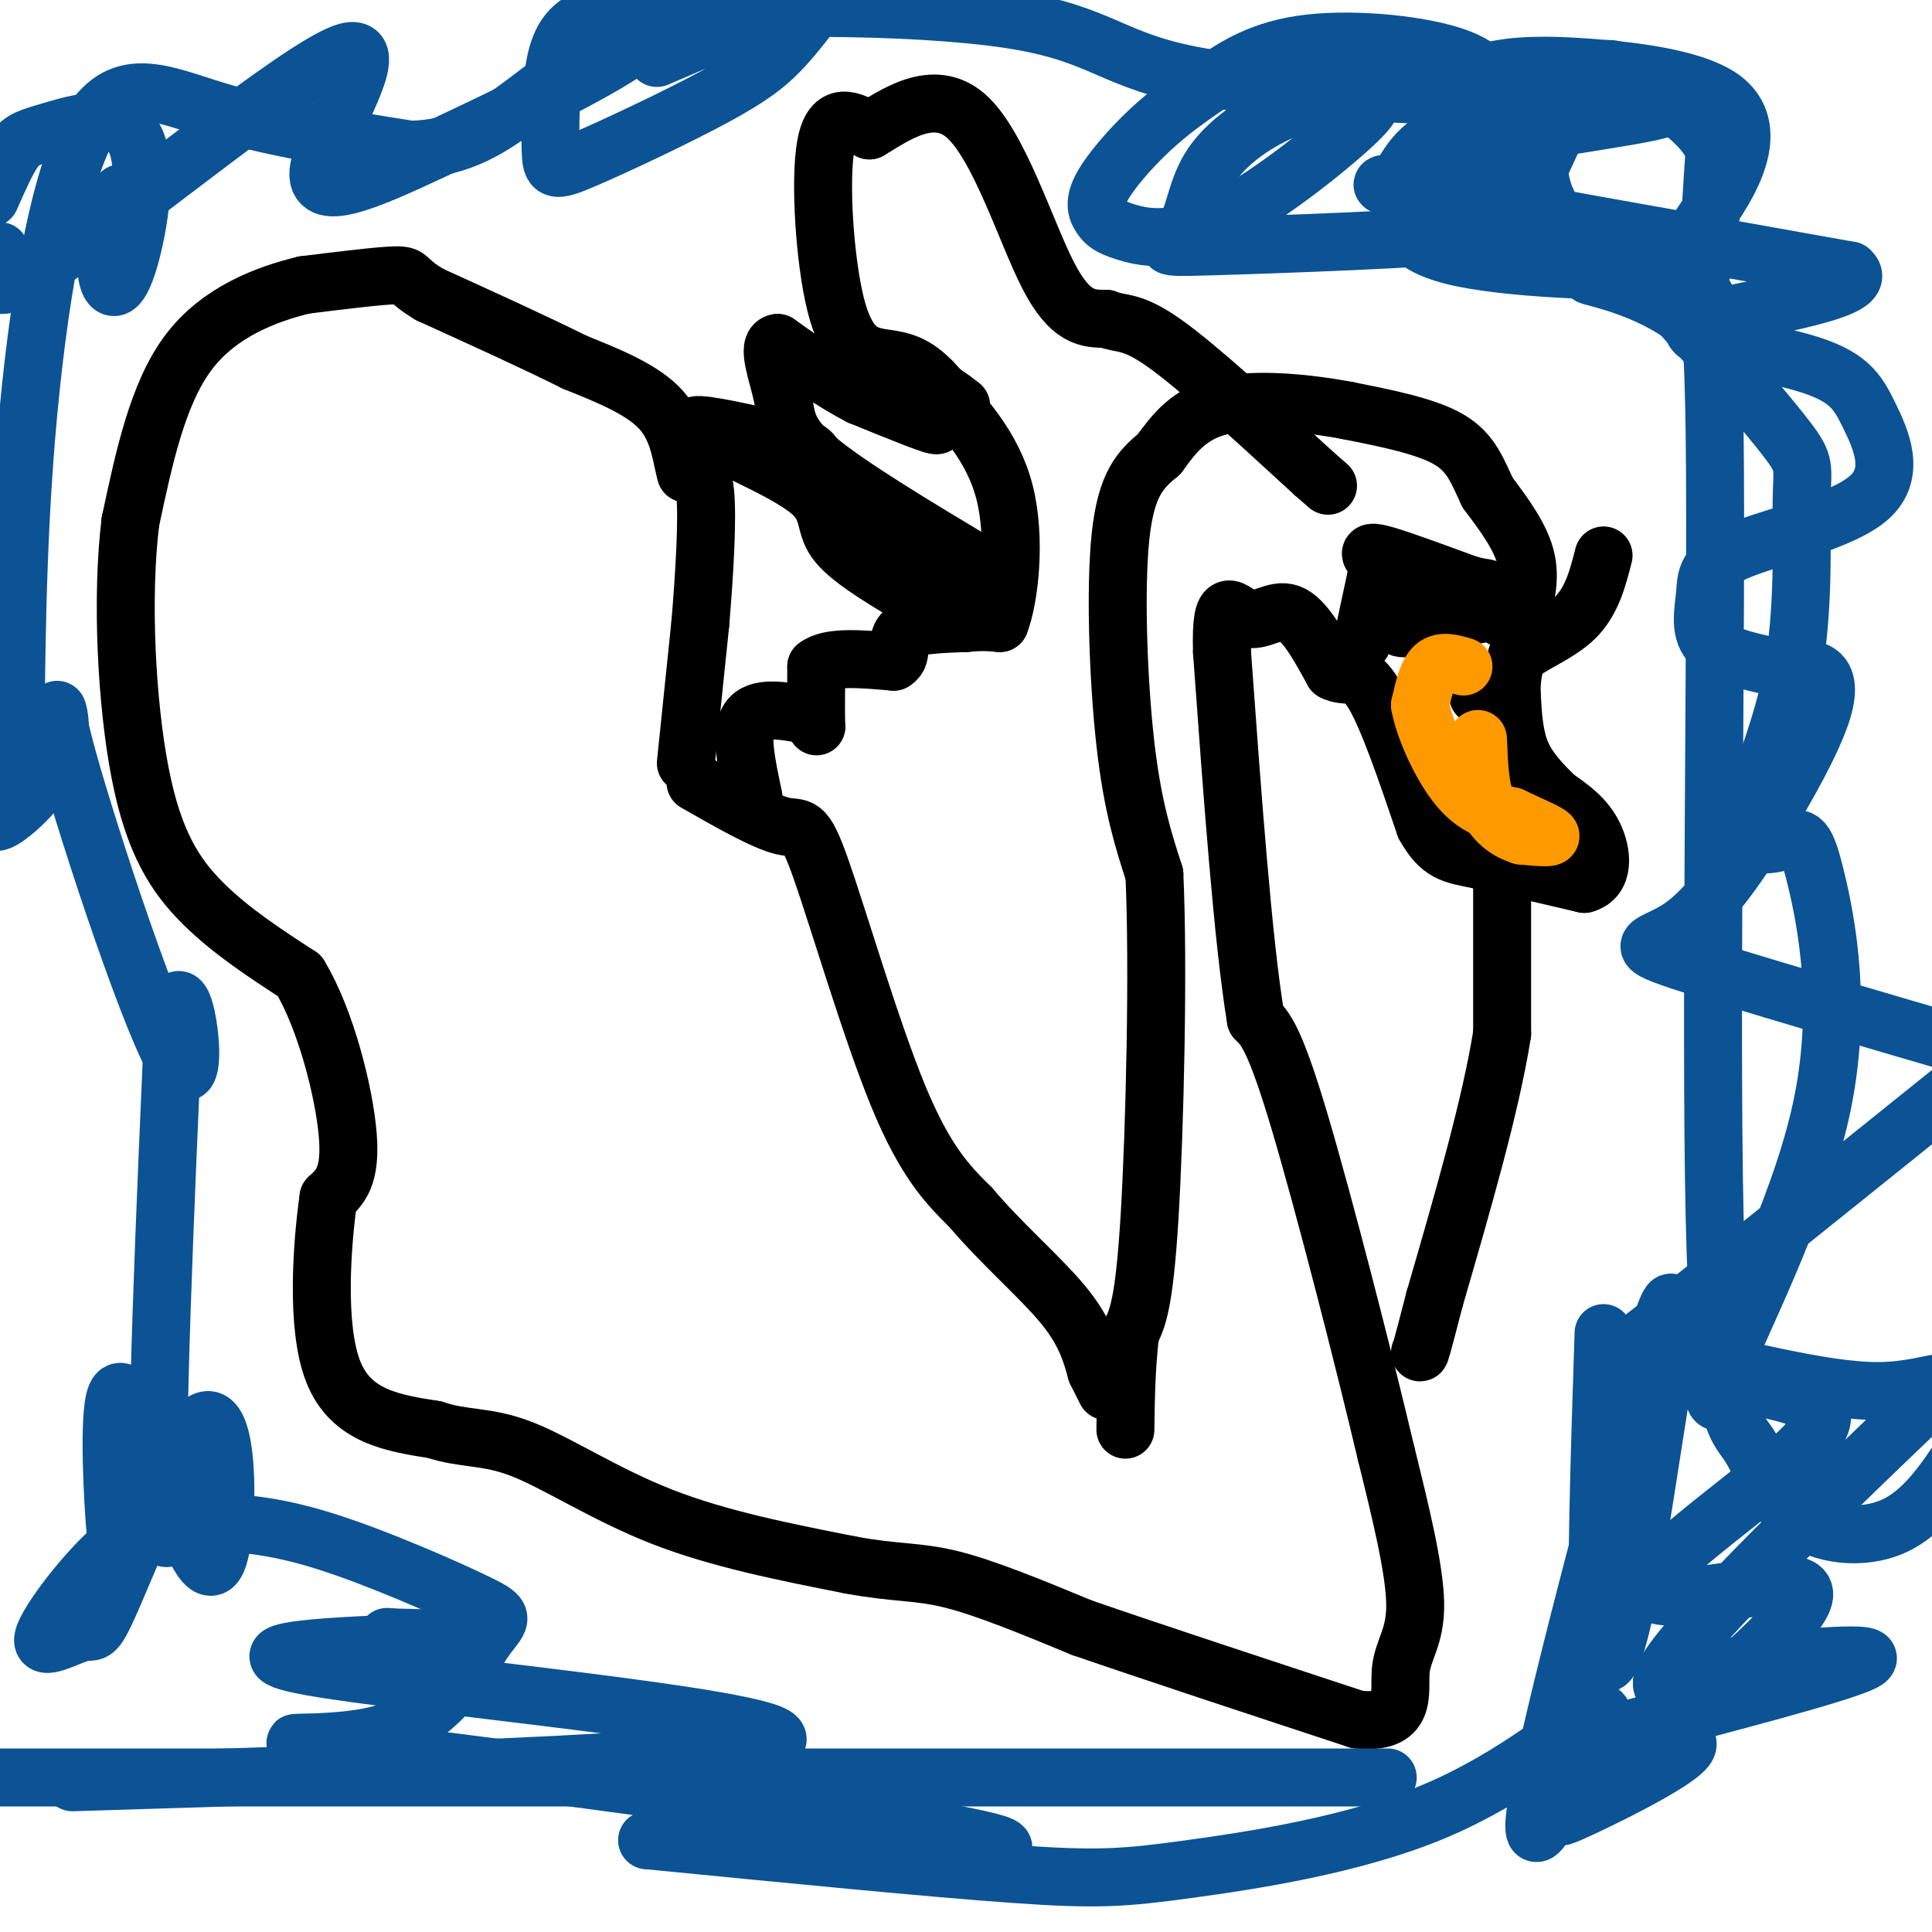 <svg viewBox='0 0 400 400' version='1.1' xmlns='http://www.w3.org/2000/svg' xmlns:xlink='http://www.w3.org/1999/xlink'><g fill='none' stroke='#000000' stroke-width='12' stroke-linecap='round' stroke-linejoin='round'><path d='M142,158c0.000,0.000 3.000,-29.000 3,-29'/><path d='M145,129c0.867,-10.333 1.533,-21.667 1,-27c-0.533,-5.333 -2.267,-4.667 -4,-4'/><path d='M142,98c-0.933,-3.067 -1.267,-8.733 -5,-13c-3.733,-4.267 -10.867,-7.133 -18,-10'/><path d='M119,75c-8.000,-4.000 -19.000,-9.000 -30,-14'/><path d='M89,61c-5.378,-3.156 -3.822,-4.044 -7,-4c-3.178,0.044 -11.089,1.022 -19,2'/><path d='M63,59c-7.756,1.867 -17.644,5.533 -24,14c-6.356,8.467 -9.178,21.733 -12,35'/><path d='M27,108c-1.940,15.750 -0.792,37.625 2,52c2.792,14.375 7.226,21.250 13,27c5.774,5.750 12.887,10.375 20,15'/><path d='M62,202c5.511,9.089 9.289,24.311 10,33c0.711,8.689 -1.644,10.844 -4,13'/><path d='M68,248c-1.333,9.489 -2.667,26.711 1,36c3.667,9.289 12.333,10.644 21,12'/><path d='M90,296c6.060,2.048 10.708,1.167 18,4c7.292,2.833 17.226,9.381 29,14c11.774,4.619 25.387,7.310 39,10'/><path d='M176,324c9.533,1.778 13.867,1.222 21,3c7.133,1.778 17.067,5.889 27,10'/><path d='M224,337c14.000,4.833 35.500,11.917 57,19'/><path d='M281,356c10.607,1.143 8.625,-5.500 9,-10c0.375,-4.500 3.107,-6.857 3,-14c-0.107,-7.143 -3.054,-19.071 -6,-31'/><path d='M287,301c-4.533,-19.222 -12.867,-51.778 -18,-69c-5.133,-17.222 -7.067,-19.111 -9,-21'/><path d='M260,211c-2.667,-16.167 -4.833,-46.083 -7,-76'/><path d='M253,135c-0.381,-13.143 2.167,-8.000 5,-7c2.833,1.000 5.952,-2.143 9,-1c3.048,1.143 6.024,6.571 9,12'/><path d='M276,139c2.689,1.511 4.911,-0.711 8,4c3.089,4.711 7.044,16.356 11,28'/><path d='M295,171c3.178,5.689 5.622,5.911 11,7c5.378,1.089 13.689,3.044 22,5'/><path d='M328,183c4.222,-1.089 3.778,-6.311 2,-10c-1.778,-3.689 -4.889,-5.844 -8,-8'/><path d='M322,165c-2.711,-2.711 -5.489,-5.489 -7,-9c-1.511,-3.511 -1.756,-7.756 -2,-12'/><path d='M313,144c-0.167,-3.333 0.417,-5.667 1,-8'/><path d='M314,136c2.556,-2.444 8.444,-4.556 12,-8c3.556,-3.444 4.778,-8.222 6,-13'/><path d='M314,130c0.000,0.000 0.100,0.100 0.1,0.1'/><path d='M314,130c1.500,-4.667 3.000,-9.333 2,-14c-1.000,-4.667 -4.500,-9.333 -8,-14'/><path d='M308,102c-2.089,-4.356 -3.311,-8.244 -8,-11c-4.689,-2.756 -12.844,-4.378 -21,-6'/><path d='M279,85c-8.467,-1.600 -19.133,-2.600 -26,-1c-6.867,1.600 -9.933,5.800 -13,10'/><path d='M240,94c-3.810,3.155 -6.833,6.042 -8,17c-1.167,10.958 -0.476,29.988 1,43c1.476,13.012 3.738,20.006 6,27'/><path d='M239,181c0.889,18.911 0.111,52.689 -1,71c-1.111,18.311 -2.556,21.156 -4,24'/><path d='M234,276c-0.833,7.333 -0.917,13.667 -1,20'/><path d='M144,162c7.089,4.048 14.179,8.095 18,9c3.821,0.905 4.375,-1.333 8,9c3.625,10.333 10.321,33.238 16,47c5.679,13.762 10.339,18.381 15,23'/><path d='M201,250c6.244,7.400 14.356,14.400 19,20c4.644,5.600 5.822,9.800 7,14'/><path d='M227,284c1.500,3.000 1.750,3.500 2,4'/><path d='M156,165c-1.417,-6.583 -2.833,-13.167 -1,-16c1.833,-2.833 6.917,-1.917 12,-1'/><path d='M167,148c2.311,0.822 2.089,3.378 2,2c-0.089,-1.378 -0.044,-6.689 0,-12'/><path d='M169,138c2.667,-2.167 9.333,-1.583 16,-1'/><path d='M185,137c2.356,-1.400 0.244,-4.400 2,-6c1.756,-1.600 7.378,-1.800 13,-2'/><path d='M200,129c3.333,-0.333 5.167,-0.167 7,0'/><path d='M207,129c1.978,-4.978 3.422,-17.422 1,-27c-2.422,-9.578 -8.711,-16.289 -15,-23'/><path d='M193,79c-4.327,-4.541 -7.644,-4.392 -11,-5c-3.356,-0.608 -6.750,-1.971 -9,-11c-2.250,-9.029 -3.357,-25.722 -2,-33c1.357,-7.278 5.179,-5.139 9,-3'/><path d='M180,27c5.048,-3.000 13.167,-9.000 20,-3c6.833,6.000 12.381,24.000 17,33c4.619,9.000 8.310,9.000 12,9'/><path d='M229,66c3.156,1.311 5.044,0.089 12,5c6.956,4.911 18.978,15.956 31,27'/><path d='M272,98c5.167,4.500 2.583,2.250 0,0'/><path d='M311,180c0.000,0.000 0.000,34.000 0,34'/><path d='M311,214c-2.333,14.833 -8.167,34.917 -14,55'/><path d='M297,269c-2.833,11.000 -2.917,11.000 -3,11'/><path d='M199,84c-2.250,-1.750 -4.500,-3.500 -7,-4c-2.500,-0.500 -5.250,0.250 -8,1'/><path d='M184,81c1.689,1.978 9.911,6.422 10,7c0.089,0.578 -7.956,-2.711 -16,-6'/><path d='M178,82c-5.500,-2.833 -11.250,-6.917 -17,-11'/><path d='M161,71c-2.417,0.274 0.042,6.458 1,11c0.958,4.542 0.417,7.440 7,13c6.583,5.560 20.292,13.780 34,22'/><path d='M203,117c3.726,3.738 -3.958,2.083 -9,1c-5.042,-1.083 -7.440,-1.595 -11,-5c-3.560,-3.405 -8.280,-9.702 -13,-16'/><path d='M170,97c-2.179,-3.321 -1.125,-3.625 -6,-5c-4.875,-1.375 -15.679,-3.821 -19,-4c-3.321,-0.179 0.839,1.911 5,4'/><path d='M150,92c4.726,2.417 14.042,6.458 18,10c3.958,3.542 2.560,6.583 5,10c2.440,3.417 8.720,7.208 15,11'/><path d='M188,123c2.500,1.833 1.250,0.917 0,0'/></g>
<g fill='none' stroke='#0b5394' stroke-width='12' stroke-linecap='round' stroke-linejoin='round'><path d='M75,368c112.917,0.000 225.833,0.000 211,0c-14.833,0.000 -157.417,0.000 -300,0'/><path d='M15,369c73.500,-2.250 147.000,-4.500 146,-9c-1.000,-4.500 -76.500,-11.250 -97,-15c-20.500,-3.750 14.000,-4.500 26,-5c12.000,-0.500 1.500,-0.750 -9,-1'/><path d='M81,339c-1.500,-0.167 -0.750,-0.083 0,0'/><path d='M41,299c-3.583,14.000 -7.167,28.000 -8,13c-0.833,-15.000 1.083,-59.000 3,-103'/><path d='M36,209c2.108,-9.436 5.877,18.474 1,12c-4.877,-6.474 -18.400,-47.333 -23,-64c-4.600,-16.667 -0.277,-9.141 -2,-2c-1.723,7.141 -9.492,13.897 -12,15c-2.508,1.103 0.246,-3.449 3,-8'/><path d='M3,162c0.432,-12.093 0.013,-38.324 2,-66c1.987,-27.676 6.381,-56.797 13,-69c6.619,-12.203 15.463,-7.486 27,-4c11.537,3.486 25.769,5.743 40,8'/><path d='M85,31c10.578,-0.222 17.022,-4.778 24,-10c6.978,-5.222 14.489,-11.111 22,-17'/><path d='M131,4c19.786,-3.286 58.250,-3.000 78,0c19.750,3.000 20.786,8.714 40,12c19.214,3.286 56.607,4.143 94,5'/><path d='M343,21c9.190,1.810 -14.836,3.836 -28,7c-13.164,3.164 -15.467,7.467 -21,9c-5.533,1.533 -14.295,0.295 0,3c14.295,2.705 51.648,9.352 89,16'/><path d='M383,56c5.671,4.597 -24.653,8.089 -31,11c-6.347,2.911 11.282,5.242 21,8c9.718,2.758 11.526,5.942 14,11c2.474,5.058 5.613,11.991 0,17c-5.613,5.009 -19.979,8.095 -27,11c-7.021,2.905 -6.698,5.628 -7,9c-0.302,3.372 -1.229,7.392 1,10c2.229,2.608 7.615,3.804 13,5'/><path d='M367,138c3.852,0.740 6.983,0.089 9,1c2.017,0.911 2.919,3.382 1,9c-1.919,5.618 -6.659,14.382 -12,23c-5.341,8.618 -11.284,17.089 -17,21c-5.716,3.911 -11.205,3.260 0,7c11.205,3.740 39.102,11.870 67,20'/><path d='M404,226c-24.592,19.773 -49.185,39.545 -60,48c-10.815,8.455 -7.854,5.591 3,7c10.854,1.409 29.600,7.089 42,7c12.400,-0.089 18.454,-5.947 7,5c-11.454,10.947 -40.415,38.699 -49,50c-8.585,11.301 3.208,6.150 15,1'/><path d='M362,344c10.323,-0.579 28.630,-2.526 24,0c-4.630,2.526 -32.196,9.525 -45,13c-12.804,3.475 -10.844,3.426 -5,3c5.844,-0.426 15.573,-1.230 13,2c-2.573,3.230 -17.450,10.494 -23,13c-5.550,2.506 -1.775,0.253 2,-2'/><path d='M328,373c9.934,-8.196 33.768,-27.687 42,-37c8.232,-9.313 0.860,-8.449 -9,-7c-9.860,1.449 -22.210,3.481 -19,-2c3.210,-5.481 21.980,-18.476 30,-26c8.020,-7.524 5.292,-9.578 2,-11c-3.292,-1.422 -7.146,-2.211 -11,-3'/><path d='M363,287c-4.564,1.678 -10.473,7.375 -7,-2c3.473,-9.375 16.330,-33.820 21,-55c4.670,-21.180 1.155,-39.093 -1,-48c-2.155,-8.907 -2.951,-8.806 -6,-8c-3.049,0.806 -8.353,2.318 -8,-3c0.353,-5.318 6.363,-17.467 9,-31c2.637,-13.533 1.902,-28.451 2,-36c0.098,-7.549 1.028,-7.728 -3,-13c-4.028,-5.272 -13.014,-15.636 -22,-26'/><path d='M348,65c-8.479,-5.898 -18.676,-7.644 -19,-8c-0.324,-0.356 9.224,0.679 14,0c4.776,-0.679 4.779,-3.070 7,-7c2.221,-3.930 6.659,-9.399 9,-15c2.341,-5.601 2.583,-11.335 -3,-15c-5.583,-3.665 -16.991,-5.261 -27,-6c-10.009,-0.739 -18.618,-0.622 -24,2c-5.382,2.622 -7.538,7.749 -7,11c0.538,3.251 3.769,4.625 7,6'/><path d='M305,33c1.913,1.376 3.196,1.817 4,0c0.804,-1.817 1.130,-5.893 1,-10c-0.130,-4.107 -0.716,-8.245 -8,-11c-7.284,-2.755 -21.267,-4.127 -31,-3c-9.733,1.127 -15.218,4.751 -20,8c-4.782,3.249 -8.863,6.122 -13,10c-4.137,3.878 -8.331,8.762 -10,12c-1.669,3.238 -0.812,4.829 0,6c0.812,1.171 1.578,1.922 5,3c3.422,1.078 9.498,2.482 19,-2c9.502,-4.482 22.429,-14.852 28,-20c5.571,-5.148 3.785,-5.074 2,-5'/><path d='M282,21c-1.888,-1.063 -7.608,-1.220 -14,1c-6.392,2.220 -13.457,6.818 -17,12c-3.543,5.182 -3.565,10.950 -6,14c-2.435,3.050 -7.282,3.384 6,3c13.282,-0.384 44.692,-1.484 59,-3c14.308,-1.516 11.514,-3.448 10,-7c-1.514,-3.552 -1.747,-8.725 -2,-11c-0.253,-2.275 -0.526,-1.651 -4,-2c-3.474,-0.349 -10.149,-1.671 -15,0c-4.851,1.671 -7.879,6.334 -9,9c-1.121,2.666 -0.336,3.333 0,6c0.336,2.667 0.224,7.333 11,10c10.776,2.667 32.440,3.333 43,3c10.560,-0.333 10.017,-1.667 10,-6c-0.017,-4.333 0.491,-11.667 1,-19'/><path d='M355,31c-2.393,-5.470 -8.876,-9.644 -14,-13c-5.124,-3.356 -8.890,-5.893 -13,-1c-4.110,4.893 -8.563,17.215 -12,23c-3.437,5.785 -5.859,5.033 1,6c6.859,0.967 22.997,3.651 30,8c7.003,4.349 4.870,10.362 5,9c0.130,-1.362 2.521,-10.098 3,27c0.479,37.098 -0.955,120.029 0,162c0.955,41.971 4.297,42.982 7,47c2.703,4.018 4.766,11.043 10,15c5.234,3.957 13.638,4.845 20,2c6.362,-2.845 10.681,-9.422 15,-16'/><path d='M332,276c-0.831,25.637 -1.662,51.274 -1,62c0.662,10.726 2.818,6.540 5,-3c2.182,-9.540 4.389,-24.433 7,-41c2.611,-16.567 5.626,-34.806 0,-17c-5.626,17.806 -19.893,71.659 -24,92c-4.107,20.341 1.947,7.171 8,-6'/><path d='M327,363c3.180,-3.769 7.131,-10.192 3,-8c-4.131,2.192 -16.344,13.000 -33,20c-16.656,7.000 -37.753,10.192 -51,12c-13.247,1.808 -18.642,2.231 -36,1c-17.358,-1.231 -46.679,-4.115 -76,-7'/><path d='M134,381c12.461,0.309 81.613,4.581 73,1c-8.613,-3.581 -94.993,-15.015 -128,-19c-33.007,-3.985 -12.643,-0.521 0,-4c12.643,-3.479 17.564,-13.902 21,-19c3.436,-5.098 5.387,-4.873 -1,-8c-6.387,-3.127 -21.110,-9.608 -32,-13c-10.890,-3.392 -17.945,-3.696 -25,-4'/><path d='M42,315c-6.914,-0.667 -11.698,-0.336 -18,5c-6.302,5.336 -14.122,15.675 -15,19c-0.878,3.325 5.188,-0.366 8,-1c2.812,-0.634 2.372,1.789 7,-9c4.628,-10.789 14.323,-34.789 19,-35c4.677,-0.211 4.336,23.368 2,29c-2.336,5.632 -6.668,-6.684 -11,-19'/><path d='M34,304c-3.952,-8.131 -8.333,-18.958 -10,-15c-1.667,3.958 -0.619,22.702 0,29c0.619,6.298 0.810,0.149 1,-6'/><path d='M25,40c-1.537,5.428 -3.074,10.856 -3,15c0.074,4.144 1.760,7.006 4,1c2.240,-6.006 5.033,-20.878 2,-27c-3.033,-6.122 -11.894,-3.494 -17,-2c-5.106,1.494 -6.459,1.856 -8,4c-1.541,2.144 -3.271,6.072 -5,10'/><path d='M0,52c-1.876,5.901 -3.752,11.803 12,1c15.752,-10.803 49.131,-38.310 59,-42c9.869,-3.690 -3.773,16.437 -5,24c-1.227,7.563 9.960,2.563 24,-4c14.040,-6.563 30.934,-14.690 39,-20c8.066,-5.310 7.305,-7.803 6,-9c-1.305,-1.197 -3.152,-1.099 -5,-1'/><path d='M130,1c-2.467,0.250 -6.134,1.374 -9,3c-2.866,1.626 -4.932,3.753 -6,9c-1.068,5.247 -1.138,13.614 -1,18c0.138,4.386 0.482,4.791 7,2c6.518,-2.791 19.208,-8.778 27,-13c7.792,-4.222 10.687,-6.678 13,-9c2.313,-2.322 4.046,-4.510 6,-7c1.954,-2.490 4.130,-5.283 -1,-4c-5.130,1.283 -17.565,6.641 -30,12'/></g>
<g fill='none' stroke='#000000' stroke-width='12' stroke-linecap='round' stroke-linejoin='round'><path d='M282,133c0.000,0.000 3.000,-14.000 3,-14'/><path d='M285,119c0.262,-3.000 -0.583,-3.500 -1,-4c-0.417,-0.500 -0.405,-1.000 3,0c3.405,1.000 10.202,3.500 17,6'/><path d='M304,121c3.711,1.022 4.489,0.578 3,1c-1.489,0.422 -5.244,1.711 -9,3'/><path d='M298,125c-3.933,1.711 -9.267,4.489 -8,5c1.267,0.511 9.133,-1.244 17,-3'/><path d='M307,127c3.500,-0.333 3.750,0.333 4,1'/><path d='M306,142c0.000,0.000 0.000,2.000 0,2'/></g>
<g fill='none' stroke='#ff9900' stroke-width='12' stroke-linecap='round' stroke-linejoin='round'><path d='M303,138c-2.250,-0.667 -4.500,-1.333 -6,0c-1.500,1.333 -2.250,4.667 -3,8'/><path d='M294,146c0.822,4.756 4.378,12.644 8,17c3.622,4.356 7.311,5.178 11,6'/><path d='M313,169c3.756,1.822 7.644,3.378 8,4c0.356,0.622 -2.822,0.311 -6,0'/><path d='M315,173c-2.400,-0.711 -5.400,-2.489 -7,-6c-1.600,-3.511 -1.800,-8.756 -2,-14'/></g>
</svg>